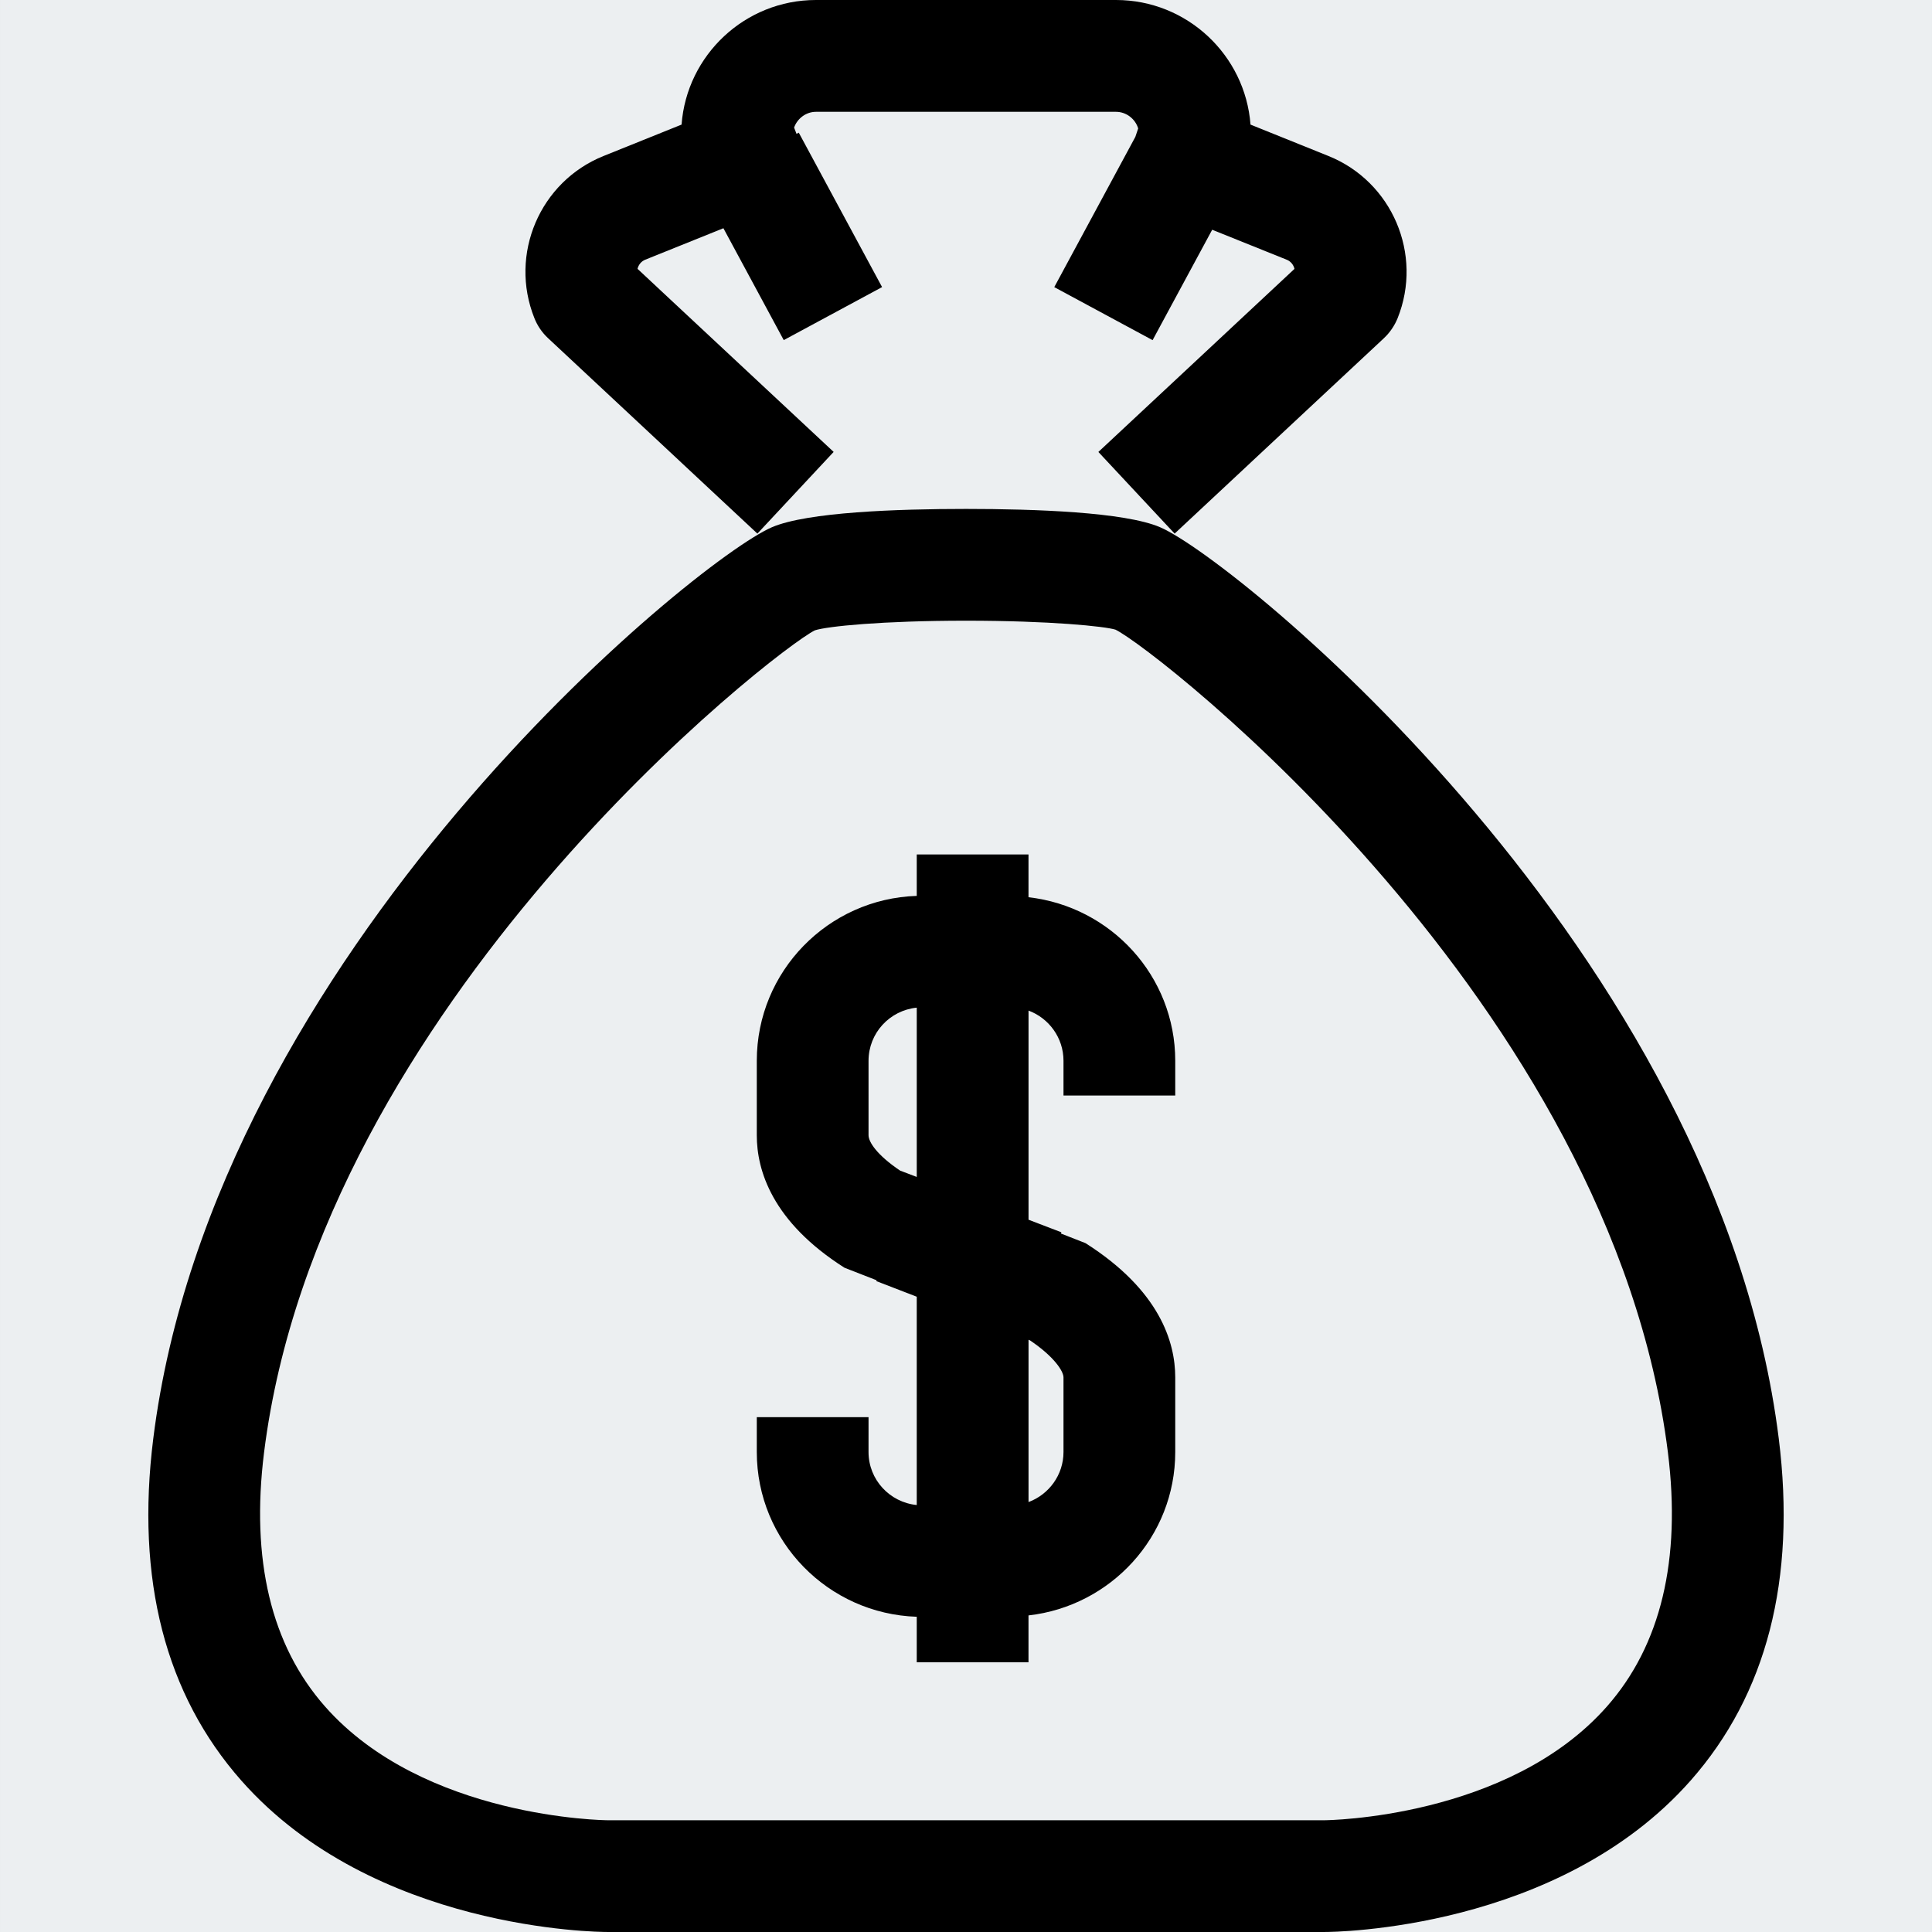 <?xml version="1.0" encoding="utf-8"?>
<!-- Generator: Adobe Illustrator 15.0.0, SVG Export Plug-In . SVG Version: 6.00 Build 0)  -->
<!DOCTYPE svg PUBLIC "-//W3C//DTD SVG 1.1//EN" "http://www.w3.org/Graphics/SVG/1.1/DTD/svg11.dtd">
<svg version="1.1" id="Layer_1" xmlns="http://www.w3.org/2000/svg" xmlns:xlink="http://www.w3.org/1999/xlink" x="0px" y="0px"
	 width="595.279px" height="595.275px" viewBox="0 123.308 595.279 595.275" enable-background="new 0 123.308 595.279 595.275"
	 xml:space="preserve">
<rect x="0" y="123.308" width="595.279" height="595.275" fill="#808080" stroke="none"/>
<rect x="0.002" y="123.308" fill="#ECEFF1" width="595.275" height="595.275"/>
<g>
	<path d="M361.918,287.72l64.475-60.201c1.843-1.722,3.282-3.838,4.232-6.167c7.889-19.676-1.681-42.086-21.315-49.984l-24.01-9.671
		c-1.62-21.438-19.584-38.389-41.438-38.389h-92.464c-21.833,0-39.797,16.951-41.397,38.389l-24.03,9.671
		c-19.636,7.889-29.195,30.299-21.317,49.964c0.933,2.35,2.371,4.466,4.233,6.188l64.476,60.202l23.494-25.175l-60.426-56.404
		c0.295-1.245,1.145-2.329,2.39-2.825l24.071-9.691l18.592,34.471l30.298-16.334l-25.671-47.584l-0.688,0.374l-0.75-1.934
		c0.973-2.785,3.655-4.861,6.725-4.861h92.464c3.18,0,5.955,2.198,6.826,5.124l-0.871,2.593l-24.981,46.298l30.298,16.335
		l18.359-34.016l22.966,9.235c1.246,0.497,2.097,1.58,2.391,2.825l-60.425,56.405L361.918,287.72z"/>
	<path d="M74.355,671.929c40.719,46.126,109.924,46.654,112.861,46.654h220.868c2.927,0,72.091-0.537,112.819-46.654
		c23.433-26.54,32.577-62.004,27.159-105.396c-18.755-149.902-167.229-270.782-190.661-280.797
		c-10.876-4.648-38.511-5.621-59.746-5.621s-48.87,0.973-59.767,5.621C214.465,295.741,65.971,416.631,47.227,566.543
		C41.789,609.925,50.924,645.389,74.355,671.929z M81.364,570.807C98.67,432.58,239.093,323.396,251.083,317.522
		c3.717-1.225,20.608-2.967,46.562-2.967c25.954,0,42.835,1.742,46.066,2.765c12.475,6.075,152.909,115.249,170.195,253.476
		c4.131,33.124-2.178,59.452-18.755,78.268c-30.42,34.553-86.51,35.089-87.087,35.089H187.217c-0.578,0-56.689-0.536-87.108-35.089
		C83.541,630.259,77.232,603.931,81.364,570.807z"/>
	<path d="M282.465,621.459v14.024h34.431v-14.44c25.356-2.864,45.215-24.231,45.215-50.357v-22.987
		c0-10.856-4.791-26.835-27.646-41.357l-7.575-2.967l0.142-0.375l-10.126-3.878v-64.436c6.269,2.33,10.774,8.365,10.774,15.464
		v10.703h34.431V450.16c0-26.147-19.858-47.524-45.215-50.4v-13.175h-34.431v12.76c-27.311,0.87-49.286,23.261-49.286,50.815v22.926
		c0,10.795,4.689,26.643,27.038,40.84l9.895,3.857l-0.102,0.254l12.455,4.811v64.182c-8.323-0.83-14.855-7.798-14.855-16.335V559.95
		h-34.431v10.744C233.179,598.219,255.155,620.567,282.465,621.459z M277.321,483.982c-7.138-4.811-9.711-8.821-9.711-10.896V450.16
		c0-8.567,6.532-15.545,14.855-16.375v52.15l-0.08-0.02l0,0L277.321,483.982z M317.351,536.295
		c7.554,5.084,10.329,9.55,10.329,11.413v22.986c0,7.078-4.506,13.094-10.774,15.423v-50.004L317.351,536.295z"/>
</g>
</svg>
